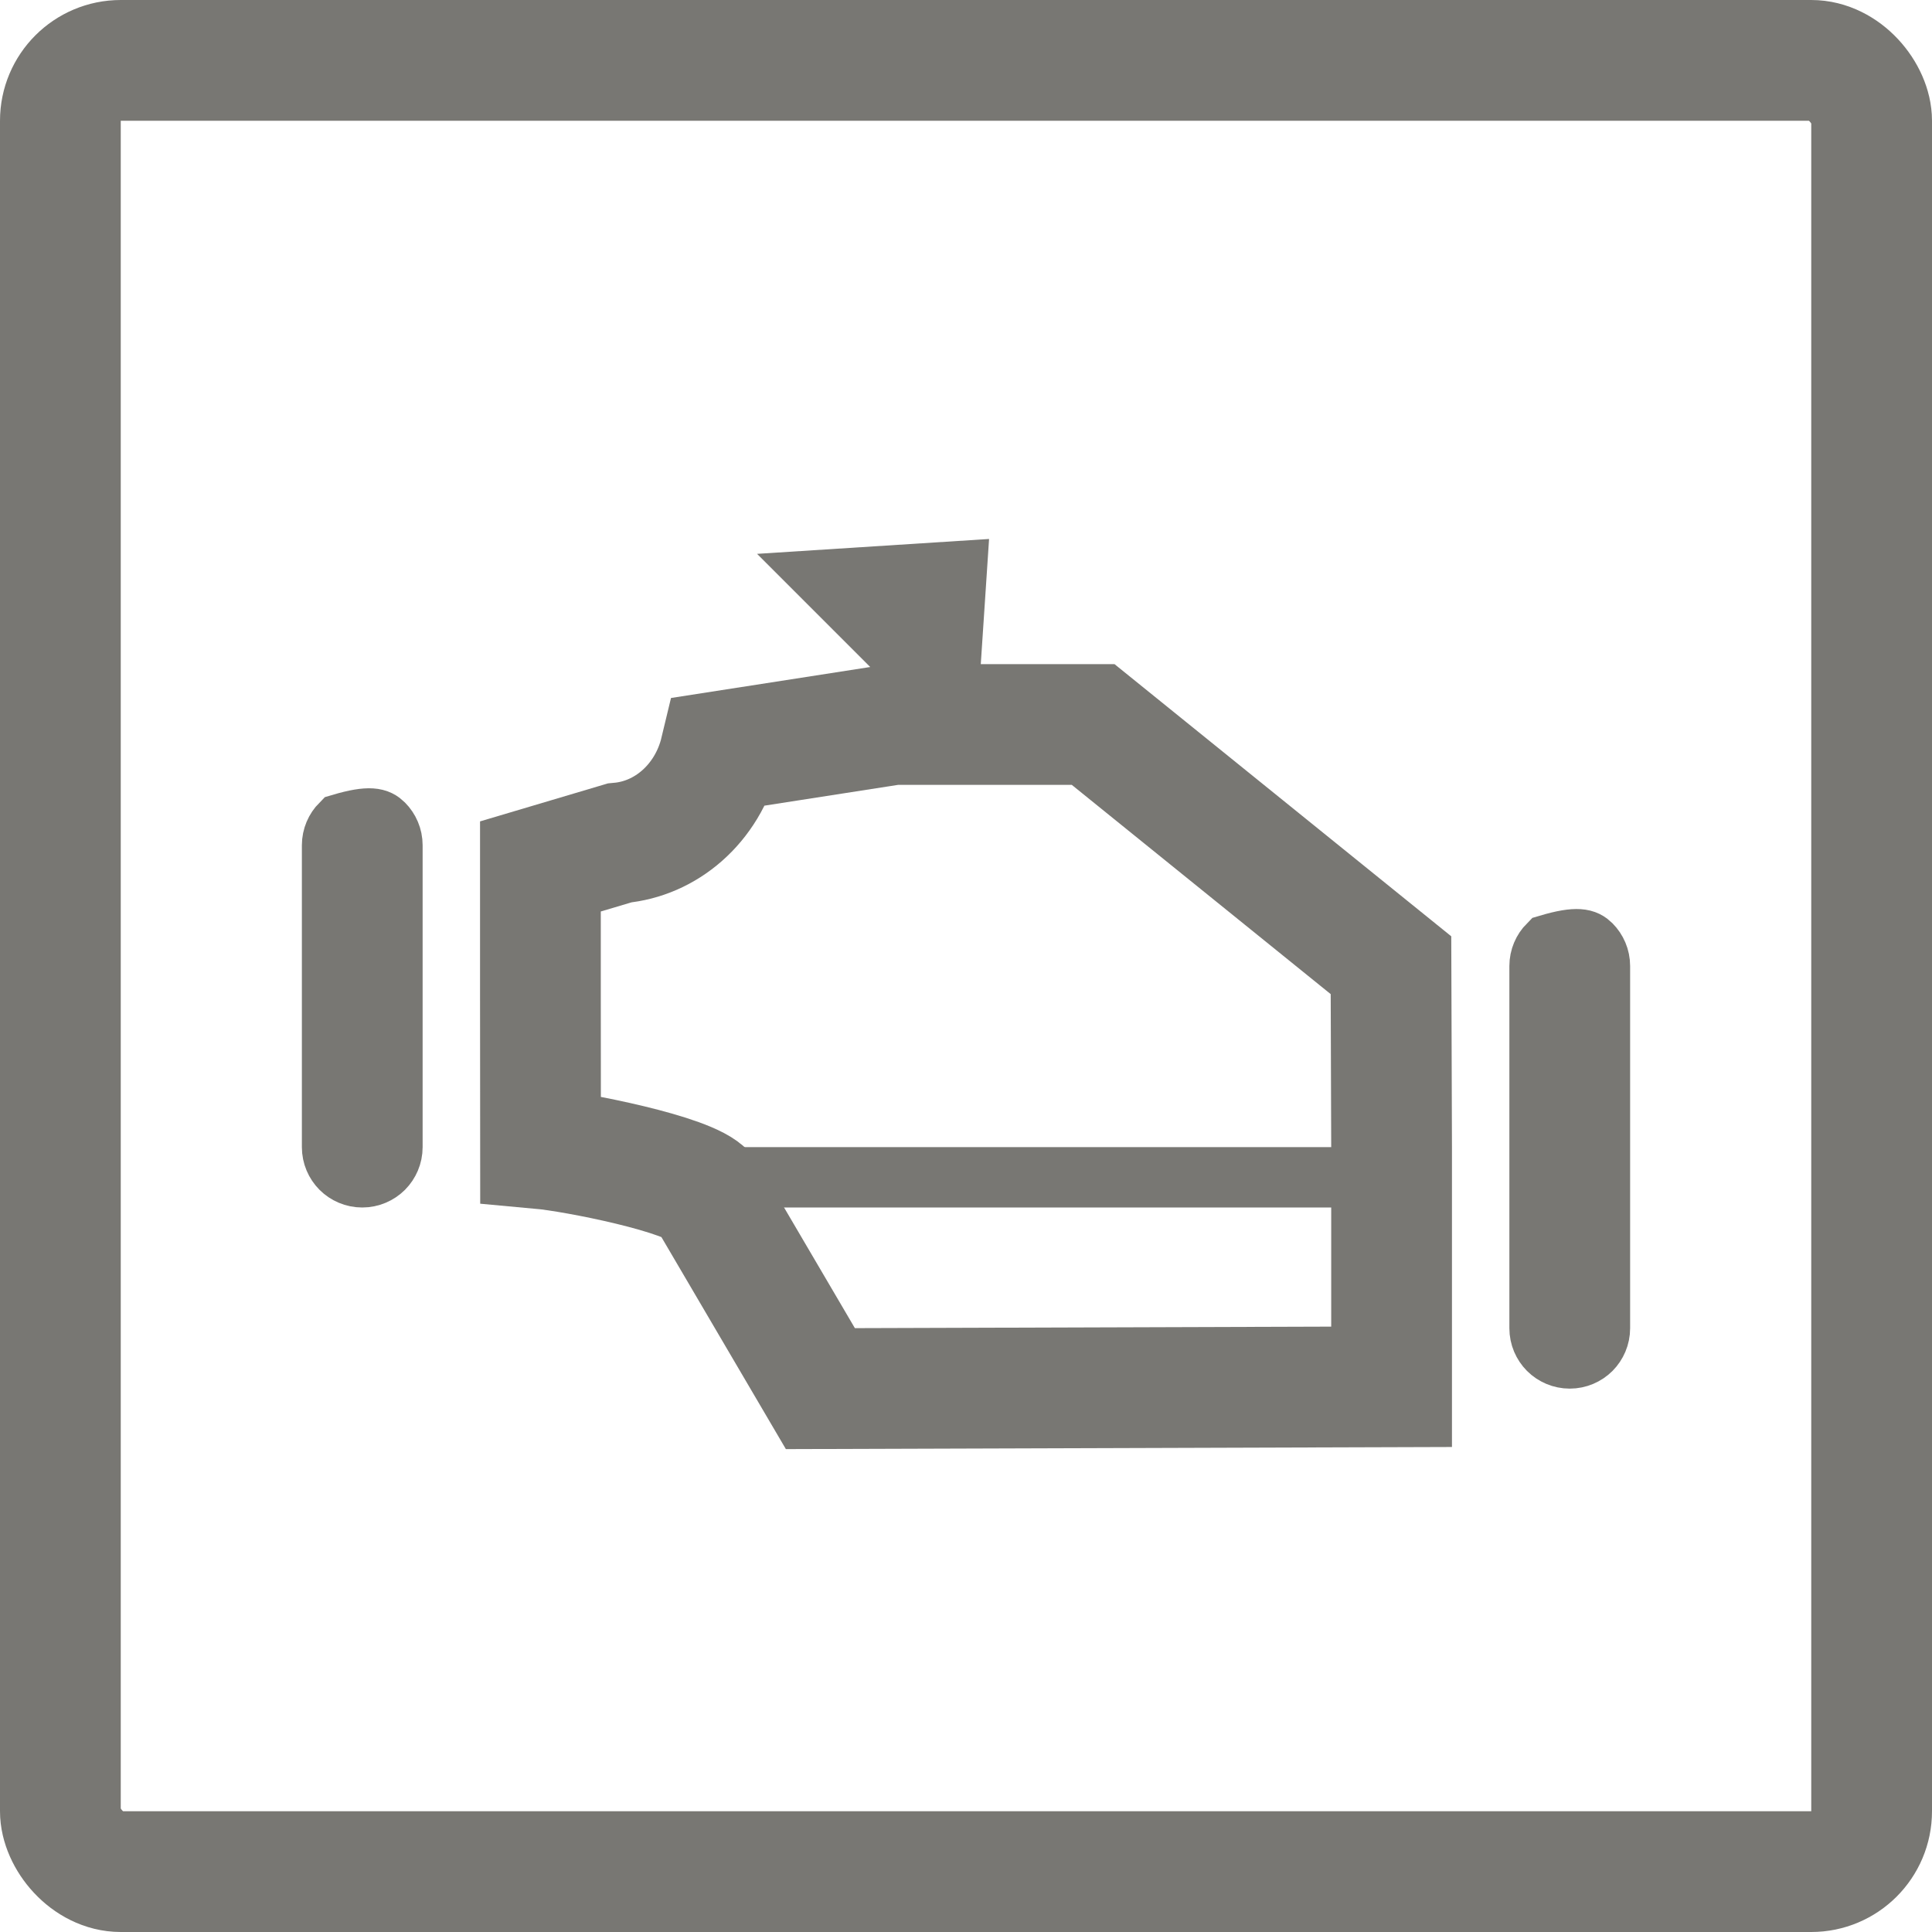 <?xml version="1.0" encoding="UTF-8"?>
<svg width="32px" height="32px" viewBox="0 0 32 32" version="1.1" xmlns="http://www.w3.org/2000/svg" xmlns:xlink="http://www.w3.org/1999/xlink">
    <title>Desktop</title>
    <g id="Desktop" stroke="none" stroke-width="1" fill="none" fill-rule="evenodd">
        <g id="Victron_vehicles-overview_v2" transform="translate(-682, -5396)">
            <g id="SHS-200" transform="translate(0, 5103)">
                <polygon id="bg" points="0 2.36522786e-13 1440 2.36522786e-13 1440 1074 0 1074"></polygon>
                <g id="Benefits" transform="translate(135, 293)">
                    <g id="Group" transform="translate(547, 0)" stroke="#787773" stroke-width="2">
                        <g id="icons/mini/insights-copy">
                            <rect id="Rectangle-Copy-26" x="1" y="1" width="30" height="30" rx="1"></rect>
                        </g>
                    </g>
                    <g id="Rectangle-Copy-9" transform="translate(552, 8)">
                        <path d="M10.309,1.998 L10.276,2.496 L9.81,2.03 L10.309,1.998 Z M18.049,11 L18.049,14.97 L8.588,15 L6.695,11.775 C6.432,11.449 4.524,11.076 3.953,11.024 L3.953,11.024 L3.951,8.5 L3.951,6.351 L5.26,5.962 C5.643,5.927 6.002,5.769 6.296,5.511 C6.593,5.25 6.825,4.884 6.93,4.446 L6.93,4.446 L9.798,4 L13.106,4 L18.039,7.987 L18.049,11 Z" id="Page-1-path" stroke="#787773" stroke-width="2"></path>
                        <rect id="Rectangle" fill="#787773" x="5" y="11" width="14" height="1"></rect>
                        <path d="M0.646,5.646 C1.138,5.5 1.263,5.556 1.354,5.646 C1.444,5.737 1.5,5.862 1.5,6 L1.5,6 L1.5,11 C1.5,11.138 1.444,11.263 1.354,11.354 C1.263,11.444 1.138,11.5 1,11.5 C0.862,11.5 0.737,11.444 0.646,11.354 C0.556,11.263 0.5,11.138 0.5,11 L0.5,11 L0.5,6 C0.5,5.862 0.556,5.737 0.646,5.646 Z" id="Rectangle" stroke="#787773"></path>
                        <path d="M20.646,7.646 C21.138,7.5 21.263,7.556 21.354,7.646 C21.444,7.737 21.5,7.862 21.5,8 L21.5,8 L21.5,14 C21.5,14.138 21.444,14.263 21.354,14.354 C21.263,14.444 21.138,14.5 21,14.5 C20.862,14.5 20.737,14.444 20.646,14.354 C20.556,14.263 20.5,14.138 20.5,14 L20.5,14 L20.5,8 C20.5,7.862 20.556,7.737 20.646,7.646 Z" id="Rectangle-Copy-2" stroke="#787773"></path>
                        <path d="" id="Rectangle" stroke="#787773"></path>
                    </g>
                </g>
            </g>
        </g>
    </g>
</svg>